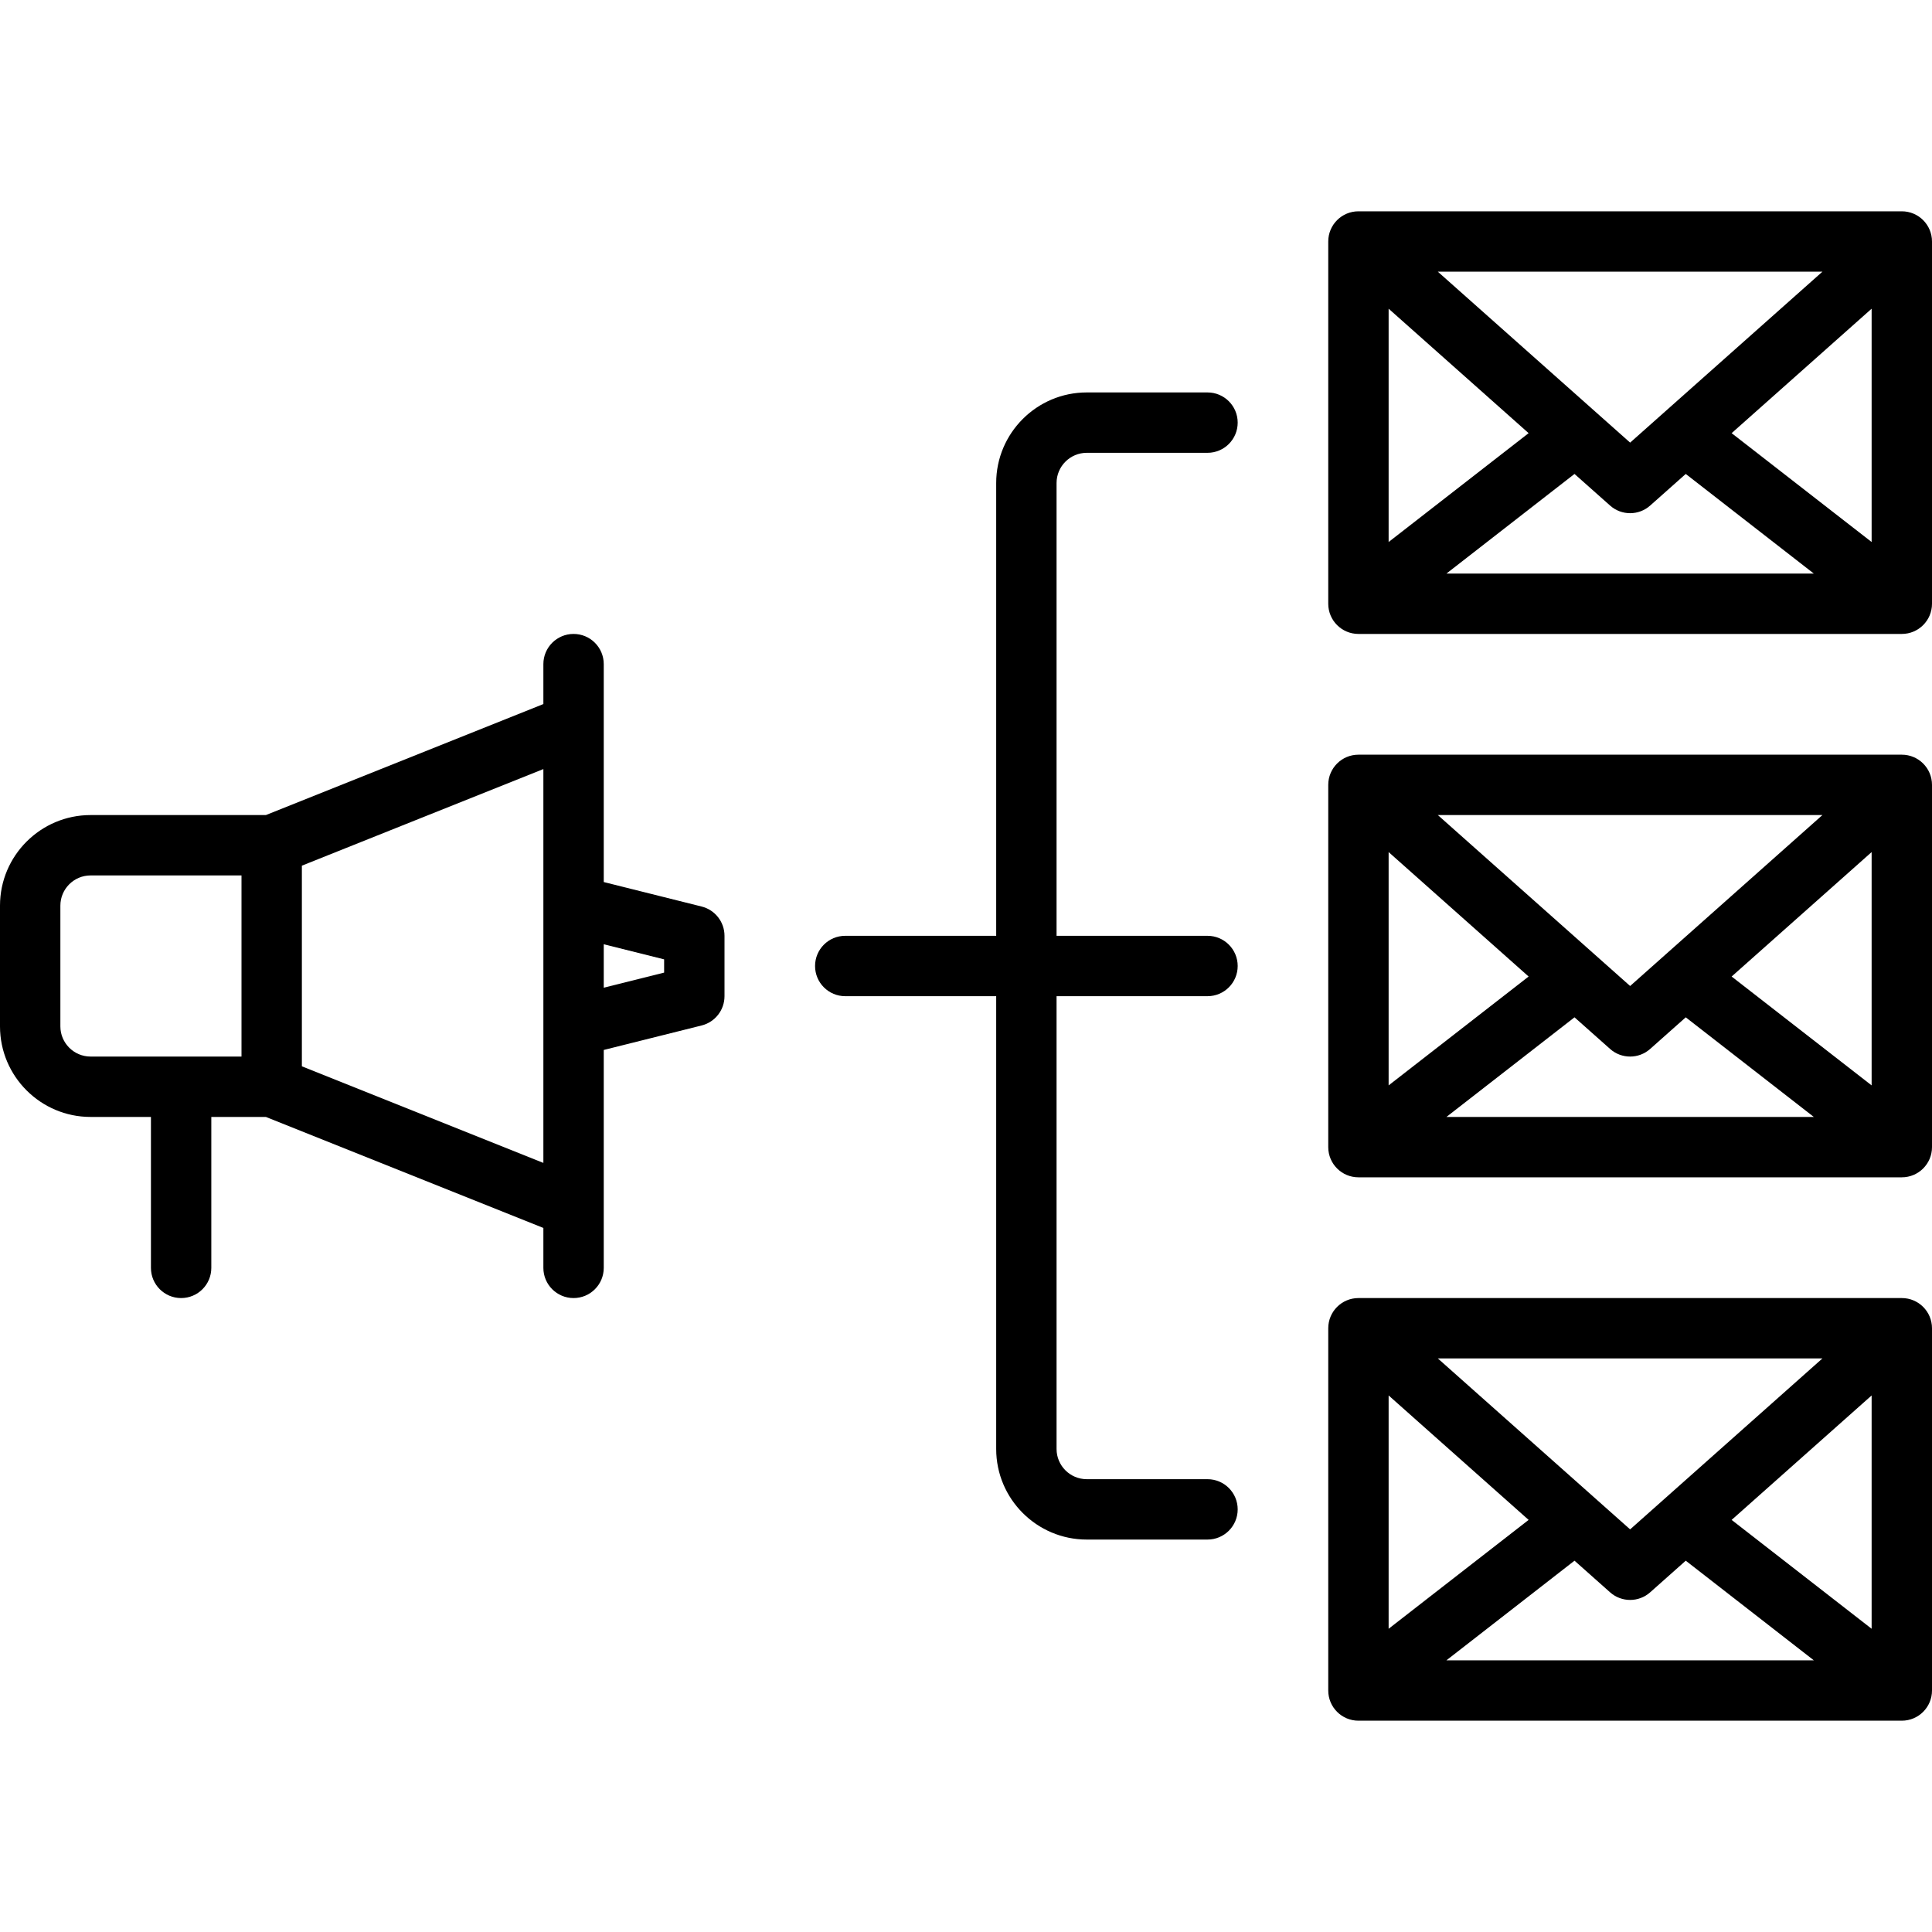 <?xml version="1.0" encoding="UTF-8"?>
<svg id="_03_Send_email" data-name="03 Send email" xmlns="http://www.w3.org/2000/svg" viewBox="0 0 512 512">
  <path d="M185.94,240.24l-25.94-6.49v-57.75c0-4.42-3.58-8-8-8s-8,3.58-8,8v10.58l-73.54,29.42H24c-13.23,0-24,10.77-24,24v32c0,13.23,10.77,24,24,24h16v40c0,4.42,3.58,8,8,8s8-3.58,8-8v-40h14.46l73.54,29.42v10.58c0,4.42,3.58,8,8,8s8-3.58,8-8v-57.75l25.94-6.49c3.56-.89,6.06-4.09,6.06-7.76v-16c0-3.67-2.5-6.87-6.06-7.76ZM16,272v-32c0-4.41,3.59-8,8-8h40v48H24c-4.41,0-8-3.59-8-8ZM80,282.58v-53.17l64-25.6v104.37l-64-25.6ZM176,257.75l-16,4v-11.51l16,4v3.51Z"/>
  <path d="M288,120h32c4.42,0,8-3.58,8-8s-3.58-8-8-8h-32c-13.23,0-24,10.77-24,24v120h-40c-4.42,0-8,3.58-8,8s3.58,8,8,8h40v120c0,13.23,10.77,24,24,24h32c4.42,0,8-3.58,8-8s-3.58-8-8-8h-32c-4.41,0-8-3.59-8-8v-120h40c4.42,0,8-3.58,8-8s-3.58-8-8-8h-40v-120c0-4.41,3.59-8,8-8Z"/>
  <path d="M504,56h-144c-4.42,0-8,3.58-8,8v96c0,4.42,3.58,8,8,8h144c4.42,0,8-3.58,8-8v-96c0-4.42-3.58-8-8-8ZM482.96,72l-50.96,45.3-50.96-45.3h101.92ZM368,81.81l37.1,32.98-37.1,28.85v-61.83ZM383.32,152l33.94-26.4,9.43,8.38c1.51,1.35,3.42,2.02,5.31,2.02s3.8-.67,5.31-2.02l9.43-8.38,33.94,26.4h-97.37ZM496,143.64l-37.1-28.85,37.1-32.98v61.83Z"/>
  <path d="M504,200h-144c-4.42,0-8,3.58-8,8v96c0,4.42,3.58,8,8,8h144c4.42,0,8-3.58,8-8v-96c0-4.42-3.58-8-8-8ZM482.96,216l-50.96,45.3-50.96-45.3h101.92ZM368,225.81l37.1,32.98-37.1,28.85v-61.83ZM383.32,296l33.94-26.4,9.43,8.38c1.51,1.35,3.42,2.02,5.31,2.02s3.8-.67,5.31-2.02l9.43-8.38,33.94,26.4h-97.37ZM496,287.64l-37.1-28.85,37.1-32.98v61.83Z"/>
  <path d="M504,344h-144c-4.42,0-8,3.58-8,8v96c0,4.42,3.58,8,8,8h144c4.42,0,8-3.58,8-8v-96c0-4.42-3.58-8-8-8ZM482.96,360l-50.96,45.3-50.96-45.3h101.92ZM368,369.81l37.1,32.98-37.1,28.85v-61.83ZM383.32,440l33.94-26.4,9.43,8.38c1.51,1.35,3.42,2.02,5.31,2.02s3.8-.67,5.31-2.02l9.43-8.38,33.94,26.4h-97.37ZM496,431.64l-37.1-28.85,37.1-32.98v61.83Z"/>
</svg>
